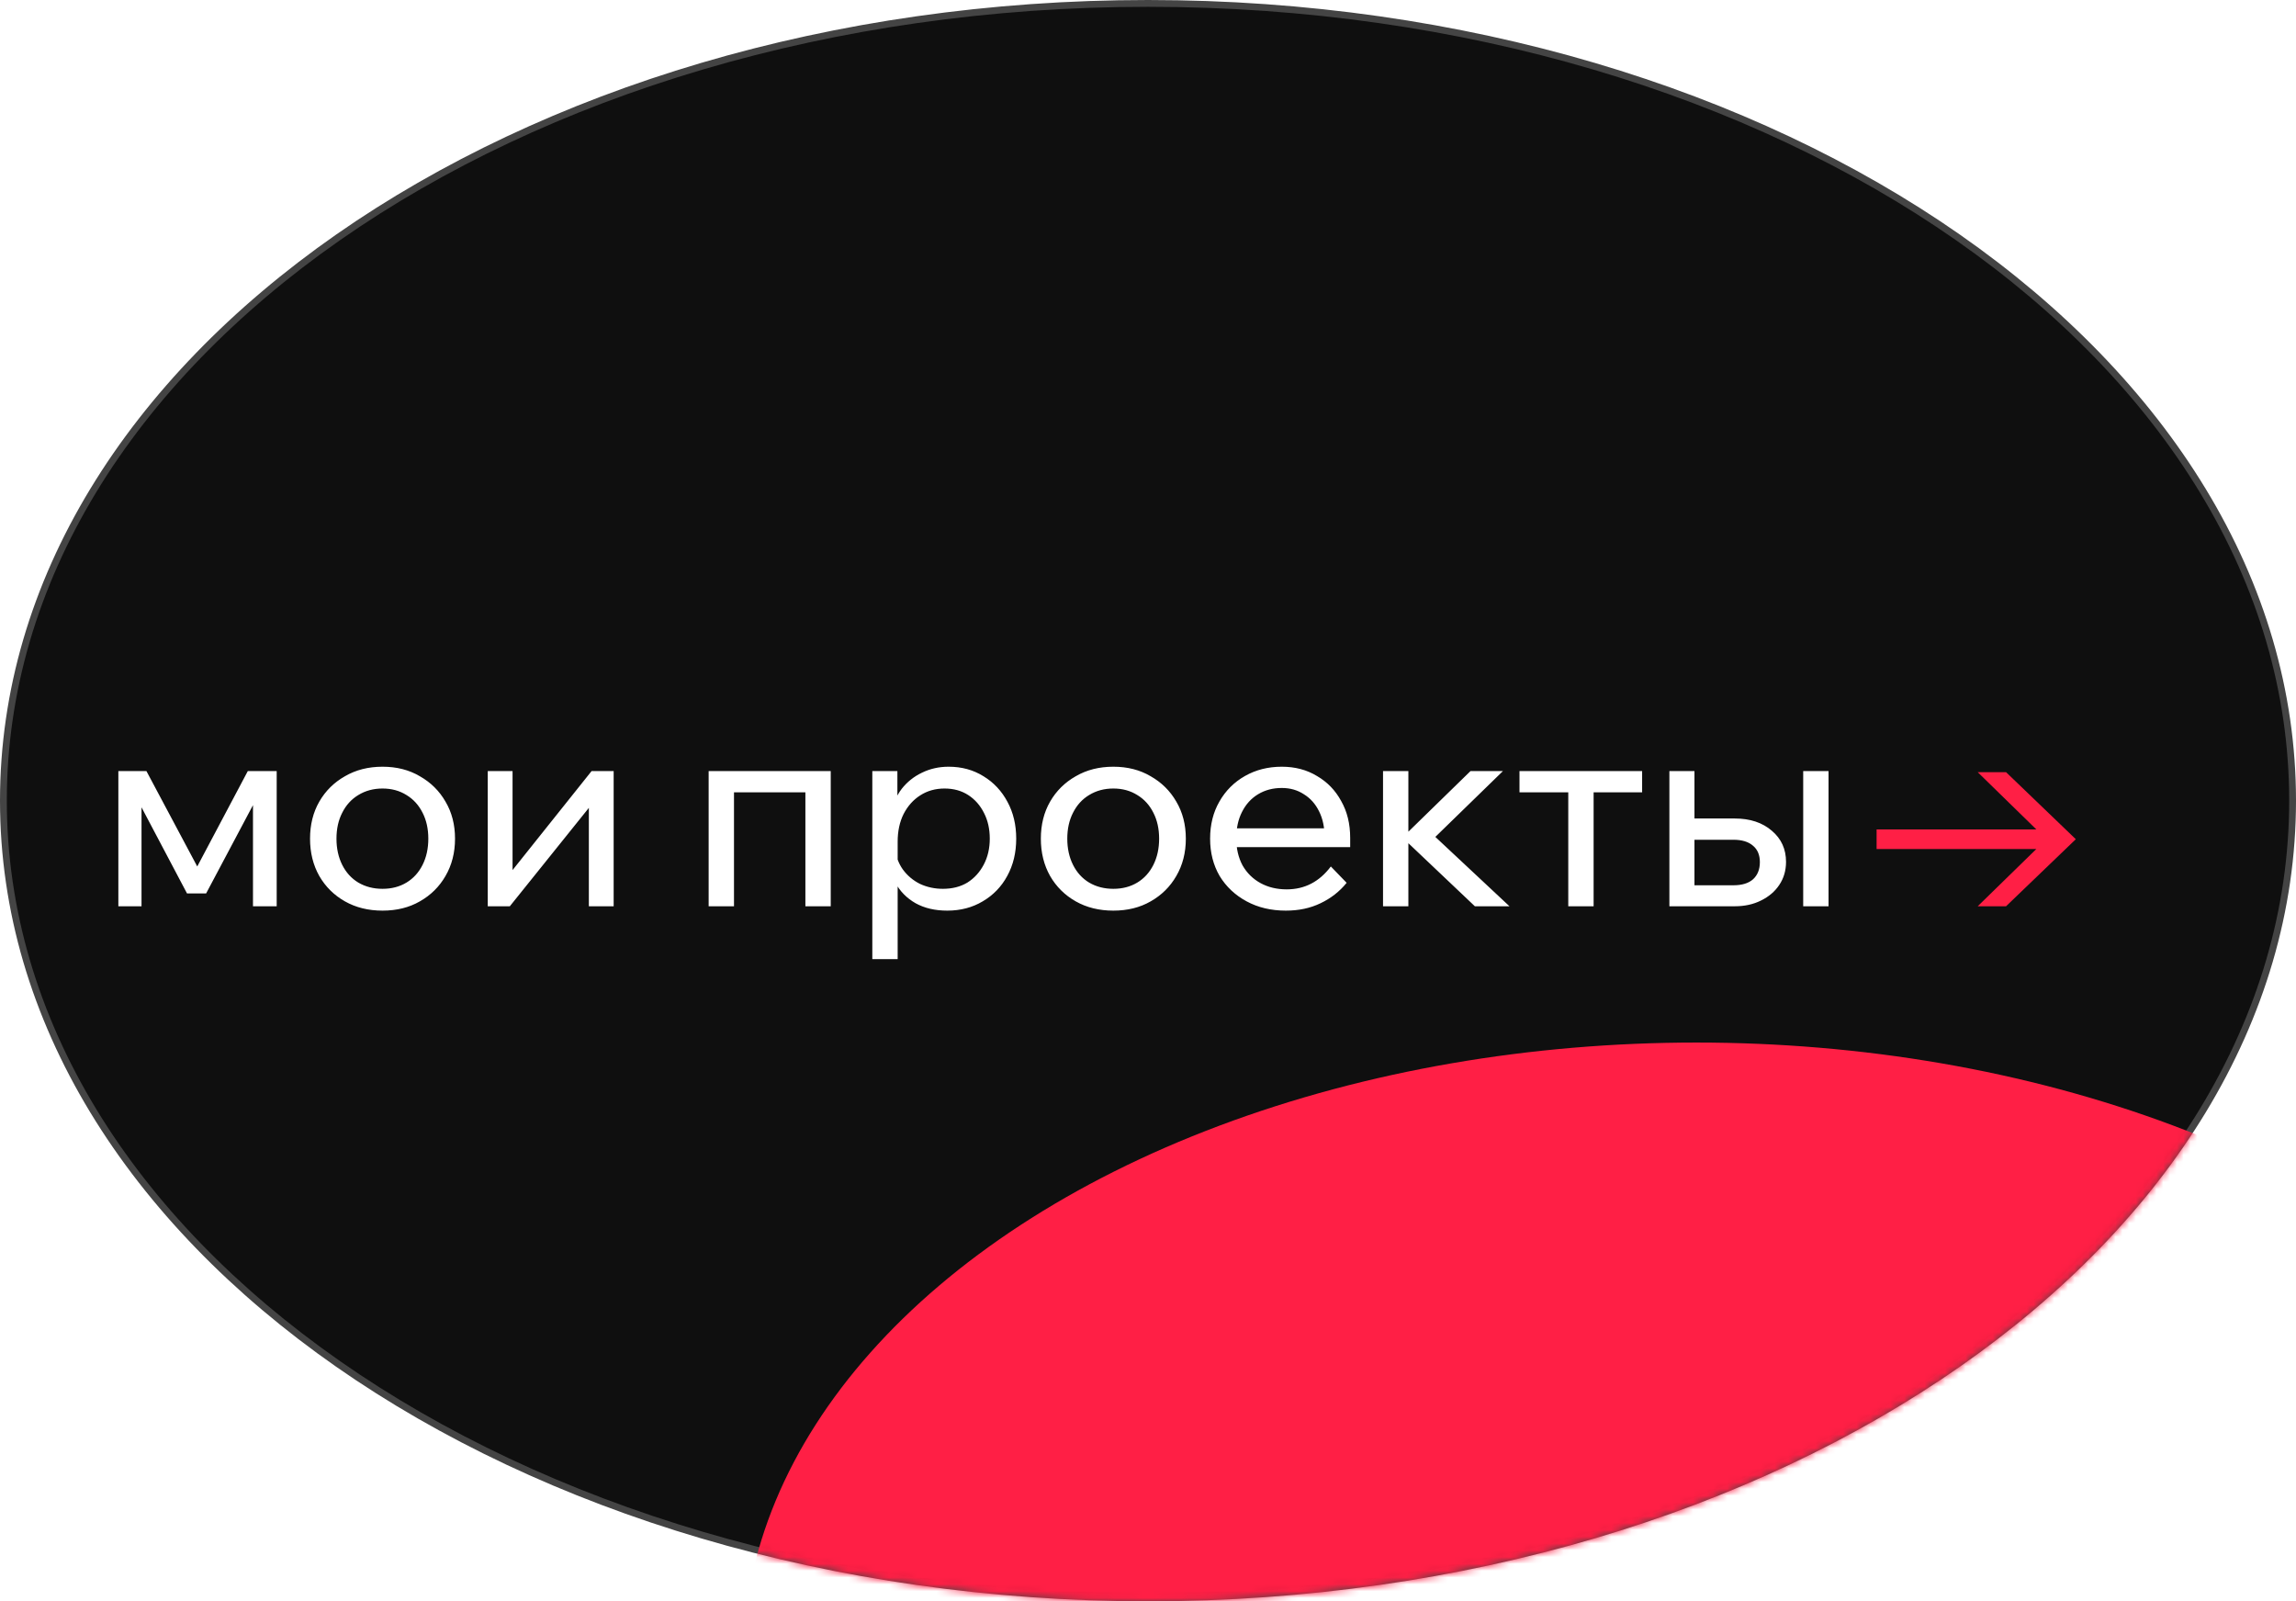 <?xml version="1.0" encoding="UTF-8"?> <svg xmlns="http://www.w3.org/2000/svg" width="337" height="235" viewBox="0 0 337 235" fill="none"><path d="M336.5 117.5C336.5 149.738 317.762 178.976 287.362 200.175C256.963 221.373 214.94 234.5 168.5 234.5C122.06 234.5 80.037 221.373 49.639 200.175C19.238 178.976 0.5 149.738 0.5 117.5C0.5 85.262 19.238 56.024 49.639 34.825C80.037 13.627 122.06 0.5 168.5 0.5C214.94 0.5 256.963 13.627 287.362 34.825C317.762 56.024 336.5 85.262 336.5 117.5Z" fill="#0F0F0F" stroke="#444444"></path><mask id="mask0_23_411" style="mask-type:alpha" maskUnits="userSpaceOnUse" x="0" y="0" width="337" height="235"><path d="M336.5 117.5C336.5 149.738 317.762 178.976 287.362 200.175C256.963 221.373 214.94 234.5 168.5 234.5C122.06 234.5 80.037 221.373 49.639 200.175C19.238 178.976 0.5 149.738 0.5 117.5C0.5 85.262 19.238 56.024 49.639 34.825C80.037 13.627 122.06 0.5 168.5 0.5C214.94 0.5 256.963 13.627 287.362 34.825C317.762 56.024 336.5 85.262 336.5 117.5Z" fill="#0F0F0F" stroke="#444444"></path></mask><g mask="url(#mask0_23_411)"><g filter="url(#filter0_f_23_411)"><ellipse cx="249" cy="244" rx="140" ry="91" fill="#FF1F45"></ellipse></g></g><path d="M17.372 133V113.16H21.492L29.292 127.8H28.612L36.372 113.16H40.612V133H37.132V114.44L38.852 114.92L30.252 131.12H27.452L18.892 114.92L20.772 114.48V133H17.372ZM56.147 133.64C54.067 133.64 52.227 133.187 50.627 132.28C49.027 131.373 47.774 130.133 46.867 128.56C45.96 126.96 45.507 125.133 45.507 123.08C45.507 121.027 45.96 119.213 46.867 117.64C47.774 116.067 49.027 114.827 50.627 113.92C52.227 112.987 54.067 112.52 56.147 112.52C58.227 112.52 60.054 112.987 61.627 113.92C63.227 114.827 64.48 116.067 65.387 117.64C66.32 119.213 66.787 121.027 66.787 123.08C66.787 125.133 66.32 126.96 65.387 128.56C64.48 130.133 63.227 131.373 61.627 132.28C60.054 133.187 58.227 133.64 56.147 133.64ZM56.147 130.44C57.48 130.44 58.654 130.133 59.667 129.52C60.68 128.907 61.467 128.04 62.027 126.92C62.587 125.8 62.867 124.52 62.867 123.08C62.867 121.64 62.587 120.373 62.027 119.28C61.467 118.16 60.68 117.293 59.667 116.68C58.654 116.04 57.48 115.72 56.147 115.72C54.814 115.72 53.627 116.04 52.587 116.68C51.574 117.293 50.787 118.16 50.227 119.28C49.667 120.373 49.387 121.64 49.387 123.08C49.387 124.52 49.667 125.8 50.227 126.92C50.787 128.04 51.574 128.907 52.587 129.52C53.627 130.133 54.814 130.44 56.147 130.44ZM71.591 133V113.16H75.231V128.12L74.951 128.04L86.831 113.16H90.071V133H86.431V118.04L86.751 118.16L74.831 133H71.591ZM104.013 133V113.16H121.933V133H118.213V113.84L120.853 116.28H104.773L107.733 113.84V133H104.013ZM131.756 140.76H128.036V113.16H131.716V119.24H130.876C131.089 117.933 131.583 116.773 132.356 115.76C133.156 114.747 134.143 113.96 135.316 113.4C136.516 112.813 137.823 112.52 139.236 112.52C141.156 112.52 142.863 112.987 144.356 113.92C145.849 114.827 147.023 116.08 147.876 117.68C148.729 119.253 149.156 121.053 149.156 123.08C149.156 125.133 148.716 126.96 147.836 128.56C146.983 130.133 145.783 131.373 144.236 132.28C142.716 133.187 140.983 133.64 139.036 133.64C137.249 133.64 135.703 133.28 134.396 132.56C133.089 131.813 132.103 130.813 131.436 129.56C130.769 128.28 130.503 126.853 130.636 125.28L131.396 124.52C131.503 125.667 131.876 126.693 132.516 127.6C133.183 128.507 134.023 129.213 135.036 129.72C136.076 130.2 137.196 130.44 138.396 130.44C139.783 130.44 140.983 130.133 141.996 129.52C143.009 128.88 143.809 128 144.396 126.88C144.983 125.76 145.276 124.493 145.276 123.08C145.276 121.667 144.996 120.413 144.436 119.32C143.876 118.2 143.103 117.32 142.116 116.68C141.129 116.04 139.969 115.72 138.636 115.72C137.303 115.72 136.116 116.053 135.076 116.72C134.063 117.36 133.249 118.267 132.636 119.44C132.049 120.613 131.756 121.973 131.756 123.52V140.76ZM163.413 133.64C161.333 133.64 159.493 133.187 157.893 132.28C156.293 131.373 155.039 130.133 154.133 128.56C153.226 126.96 152.773 125.133 152.773 123.08C152.773 121.027 153.226 119.213 154.133 117.64C155.039 116.067 156.293 114.827 157.893 113.92C159.493 112.987 161.333 112.52 163.413 112.52C165.493 112.52 167.319 112.987 168.893 113.92C170.493 114.827 171.746 116.067 172.653 117.64C173.586 119.213 174.053 121.027 174.053 123.08C174.053 125.133 173.586 126.96 172.653 128.56C171.746 130.133 170.493 131.373 168.893 132.28C167.319 133.187 165.493 133.64 163.413 133.64ZM163.413 130.44C164.746 130.44 165.919 130.133 166.933 129.52C167.946 128.907 168.733 128.04 169.293 126.92C169.853 125.8 170.133 124.52 170.133 123.08C170.133 121.64 169.853 120.373 169.293 119.28C168.733 118.16 167.946 117.293 166.933 116.68C165.919 116.04 164.746 115.72 163.413 115.72C162.079 115.72 160.893 116.04 159.853 116.68C158.839 117.293 158.053 118.16 157.493 119.28C156.933 120.373 156.653 121.64 156.653 123.08C156.653 124.52 156.933 125.8 157.493 126.92C158.053 128.04 158.839 128.907 159.853 129.52C160.893 130.133 162.079 130.44 163.413 130.44ZM195.336 127.16L197.656 129.56C196.616 130.84 195.336 131.84 193.816 132.56C192.323 133.28 190.63 133.64 188.736 133.64C186.576 133.64 184.656 133.187 182.976 132.28C181.296 131.373 179.976 130.133 179.016 128.56C178.083 126.96 177.616 125.133 177.616 123.08C177.616 121.027 178.07 119.213 178.976 117.64C179.883 116.04 181.136 114.787 182.736 113.88C184.336 112.973 186.136 112.52 188.136 112.52C190.083 112.52 191.803 112.973 193.296 113.88C194.816 114.76 196.003 115.987 196.856 117.56C197.736 119.107 198.176 120.907 198.176 122.96V123.2H194.416V122.84C194.416 121.4 194.15 120.147 193.616 119.08C193.083 117.987 192.336 117.147 191.376 116.56C190.443 115.947 189.363 115.64 188.136 115.64C186.83 115.64 185.67 115.947 184.656 116.56C183.643 117.173 182.856 118.04 182.296 119.16C181.736 120.253 181.456 121.547 181.456 123.04C181.456 124.533 181.763 125.853 182.376 127C183.016 128.12 183.896 128.987 185.016 129.6C186.136 130.213 187.416 130.52 188.856 130.52C191.496 130.52 193.656 129.4 195.336 127.16ZM198.176 124.32H180.376V121.56H197.536L198.176 122.96V124.32ZM216.477 133L205.637 122.72H206.037L215.837 113.16H220.597L209.957 123.52L209.197 121.44L221.557 133H216.477ZM202.997 133V113.16H206.717V133H202.997ZM230.186 133V114.32H233.906V133H230.186ZM223.026 116.28V113.16H241.026V116.28H223.026ZM245.028 133V113.16H248.708V132.44L246.228 129.92H254.428C255.682 129.92 256.642 129.627 257.308 129.04C257.975 128.427 258.308 127.587 258.308 126.52C258.308 125.48 257.975 124.68 257.308 124.12C256.642 123.533 255.682 123.24 254.428 123.24H246.828V120.12H254.628C256.868 120.12 258.682 120.72 260.068 121.92C261.455 123.093 262.148 124.613 262.148 126.48C262.148 127.76 261.815 128.893 261.148 129.88C260.508 130.84 259.615 131.6 258.468 132.16C257.348 132.72 256.068 133 254.628 133H245.028ZM264.668 133V113.16H268.388V133H264.668Z" fill="white"></path><path d="M294.441 133H290.281L300.361 123.16L290.281 113.32H294.441L304.681 123.16L294.441 133ZM300.961 124.6H275.441V121.72H300.961V124.6Z" fill="#FF1F45"></path><defs><filter id="filter0_f_23_411" x="-91" y="-47" width="680" height="582" filterUnits="userSpaceOnUse" color-interpolation-filters="sRGB"><feFlood flood-opacity="0" result="BackgroundImageFix"></feFlood><feBlend mode="normal" in="SourceGraphic" in2="BackgroundImageFix" result="shape"></feBlend><feGaussianBlur stdDeviation="100" result="effect1_foregroundBlur_23_411"></feGaussianBlur></filter></defs></svg> 
